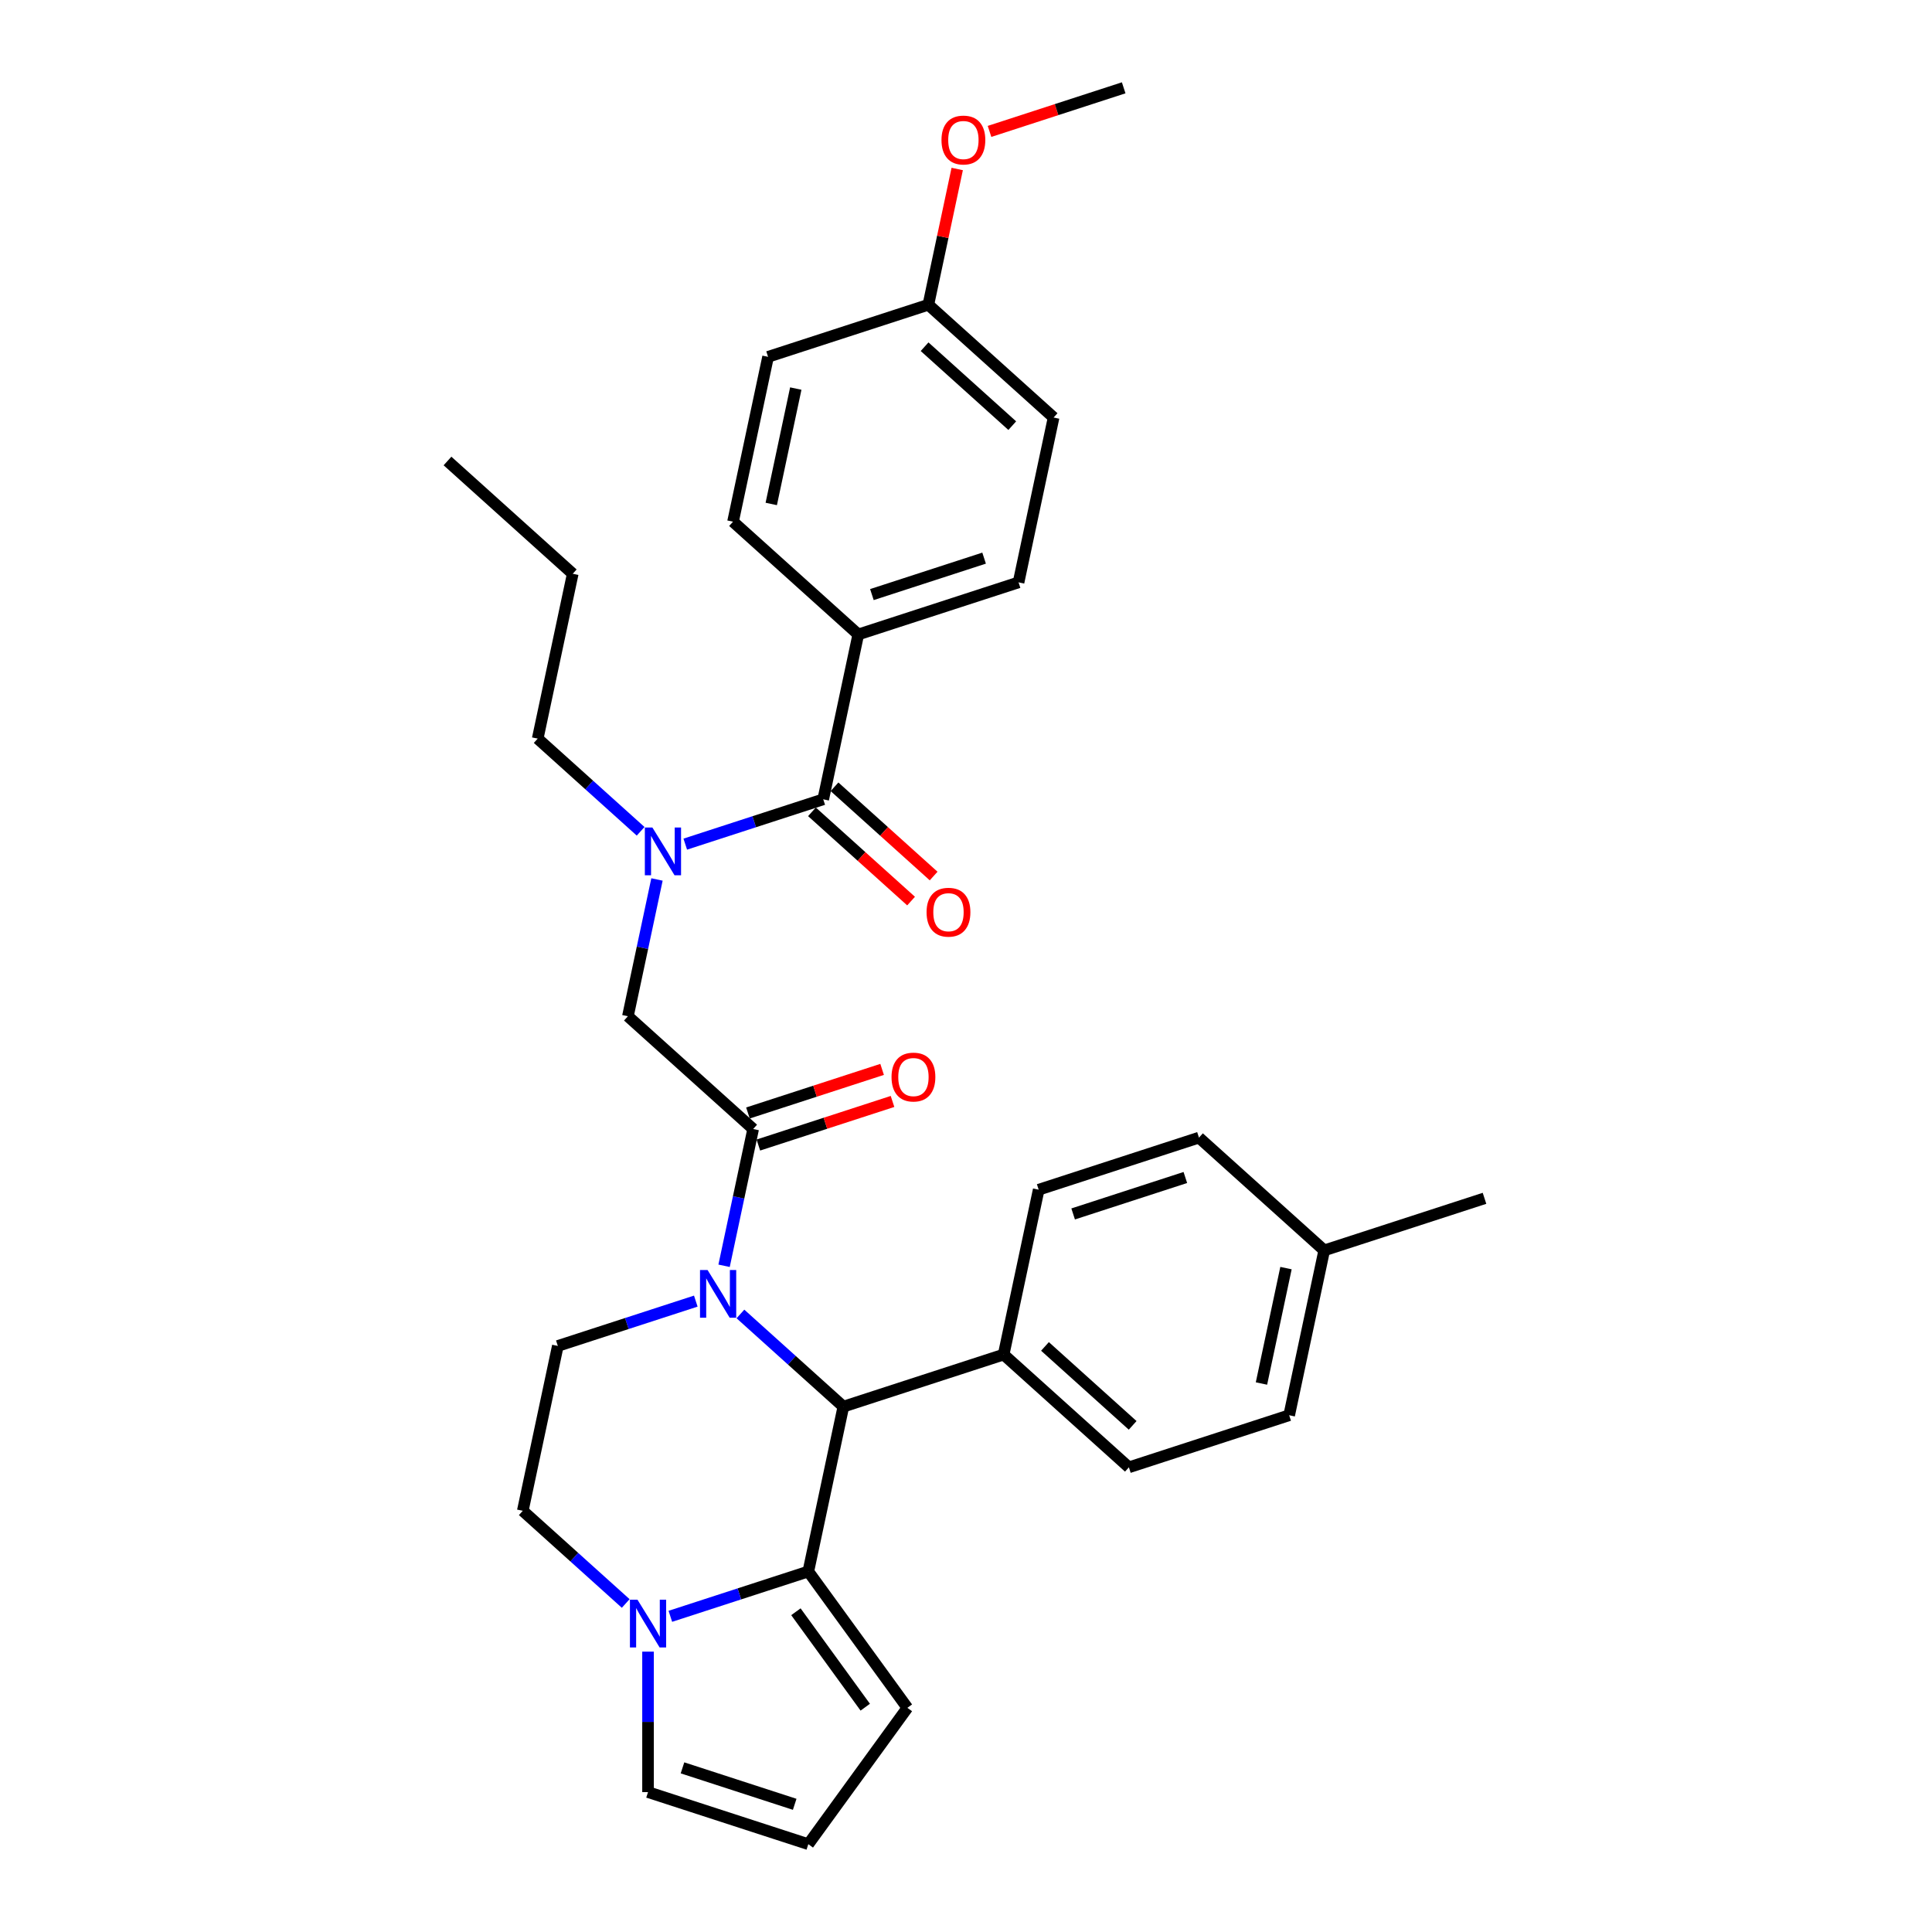 <?xml version='1.0' encoding='iso-8859-1'?>
<svg version='1.1' baseProfile='full'
              xmlns='http://www.w3.org/2000/svg'
                      xmlns:rdkit='http://www.rdkit.org/xml'
                      xmlns:xlink='http://www.w3.org/1999/xlink'
                  xml:space='preserve'
width='1000px' height='1000px' viewBox='0 0 1000 1000'>
<!-- END OF HEADER -->
<rect style='opacity:1.0;fill:#FFFFFF;stroke:none' width='1000' height='1000' x='0' y='0'> </rect>
<path class='bond-0' d='M 340.052,455.209 L 332.528,490.606' style='fill:none;fill-rule:evenodd;stroke:#0000FF;stroke-width:6px;stroke-linecap:butt;stroke-linejoin:miter;stroke-opacity:1' />
<path class='bond-0' d='M 332.528,490.606 L 325.004,526.003' style='fill:none;fill-rule:evenodd;stroke:#000000;stroke-width:6px;stroke-linecap:butt;stroke-linejoin:miter;stroke-opacity:1' />
<path class='bond-1' d='M 354.69,436.924 L 390.397,425.322' style='fill:none;fill-rule:evenodd;stroke:#0000FF;stroke-width:6px;stroke-linecap:butt;stroke-linejoin:miter;stroke-opacity:1' />
<path class='bond-1' d='M 390.397,425.322 L 426.105,413.72' style='fill:none;fill-rule:evenodd;stroke:#000000;stroke-width:6px;stroke-linecap:butt;stroke-linejoin:miter;stroke-opacity:1' />
<path class='bond-2' d='M 331.591,430.277 L 304.952,406.291' style='fill:none;fill-rule:evenodd;stroke:#0000FF;stroke-width:6px;stroke-linecap:butt;stroke-linejoin:miter;stroke-opacity:1' />
<path class='bond-2' d='M 304.952,406.291 L 278.314,382.306' style='fill:none;fill-rule:evenodd;stroke:#000000;stroke-width:6px;stroke-linecap:butt;stroke-linejoin:miter;stroke-opacity:1' />
<path class='bond-3' d='M 444.241,328.393 L 527.205,301.436' style='fill:none;fill-rule:evenodd;stroke:#000000;stroke-width:6px;stroke-linecap:butt;stroke-linejoin:miter;stroke-opacity:1' />
<path class='bond-3' d='M 451.295,307.756 L 509.369,288.887' style='fill:none;fill-rule:evenodd;stroke:#000000;stroke-width:6px;stroke-linecap:butt;stroke-linejoin:miter;stroke-opacity:1' />
<path class='bond-4' d='M 444.241,328.393 L 379.414,270.022' style='fill:none;fill-rule:evenodd;stroke:#000000;stroke-width:6px;stroke-linecap:butt;stroke-linejoin:miter;stroke-opacity:1' />
<path class='bond-5' d='M 444.241,328.393 L 426.105,413.72' style='fill:none;fill-rule:evenodd;stroke:#000000;stroke-width:6px;stroke-linecap:butt;stroke-linejoin:miter;stroke-opacity:1' />
<path class='bond-6' d='M 420.267,420.202 L 445.92,443.3' style='fill:none;fill-rule:evenodd;stroke:#000000;stroke-width:6px;stroke-linecap:butt;stroke-linejoin:miter;stroke-opacity:1' />
<path class='bond-6' d='M 445.92,443.3 L 471.573,466.398' style='fill:none;fill-rule:evenodd;stroke:#FF0000;stroke-width:6px;stroke-linecap:butt;stroke-linejoin:miter;stroke-opacity:1' />
<path class='bond-6' d='M 431.942,407.237 L 457.595,430.335' style='fill:none;fill-rule:evenodd;stroke:#000000;stroke-width:6px;stroke-linecap:butt;stroke-linejoin:miter;stroke-opacity:1' />
<path class='bond-6' d='M 457.595,430.335 L 483.247,453.433' style='fill:none;fill-rule:evenodd;stroke:#FF0000;stroke-width:6px;stroke-linecap:butt;stroke-linejoin:miter;stroke-opacity:1' />
<path class='bond-7' d='M 527.205,301.436 L 545.342,216.109' style='fill:none;fill-rule:evenodd;stroke:#000000;stroke-width:6px;stroke-linecap:butt;stroke-linejoin:miter;stroke-opacity:1' />
<path class='bond-8' d='M 379.414,270.022 L 397.551,184.695' style='fill:none;fill-rule:evenodd;stroke:#000000;stroke-width:6px;stroke-linecap:butt;stroke-linejoin:miter;stroke-opacity:1' />
<path class='bond-8' d='M 399.2,260.85 L 411.896,201.121' style='fill:none;fill-rule:evenodd;stroke:#000000;stroke-width:6px;stroke-linecap:butt;stroke-linejoin:miter;stroke-opacity:1' />
<path class='bond-9' d='M 278.314,382.306 L 296.45,296.979' style='fill:none;fill-rule:evenodd;stroke:#000000;stroke-width:6px;stroke-linecap:butt;stroke-linejoin:miter;stroke-opacity:1' />
<path class='bond-10' d='M 360.144,673.454 L 324.437,685.056' style='fill:none;fill-rule:evenodd;stroke:#0000FF;stroke-width:6px;stroke-linecap:butt;stroke-linejoin:miter;stroke-opacity:1' />
<path class='bond-10' d='M 324.437,685.056 L 288.73,696.658' style='fill:none;fill-rule:evenodd;stroke:#000000;stroke-width:6px;stroke-linecap:butt;stroke-linejoin:miter;stroke-opacity:1' />
<path class='bond-11' d='M 374.783,655.168 L 382.307,619.771' style='fill:none;fill-rule:evenodd;stroke:#0000FF;stroke-width:6px;stroke-linecap:butt;stroke-linejoin:miter;stroke-opacity:1' />
<path class='bond-11' d='M 382.307,619.771 L 389.831,584.374' style='fill:none;fill-rule:evenodd;stroke:#000000;stroke-width:6px;stroke-linecap:butt;stroke-linejoin:miter;stroke-opacity:1' />
<path class='bond-12' d='M 383.244,680.101 L 409.882,704.086' style='fill:none;fill-rule:evenodd;stroke:#0000FF;stroke-width:6px;stroke-linecap:butt;stroke-linejoin:miter;stroke-opacity:1' />
<path class='bond-12' d='M 409.882,704.086 L 436.521,728.072' style='fill:none;fill-rule:evenodd;stroke:#000000;stroke-width:6px;stroke-linecap:butt;stroke-linejoin:miter;stroke-opacity:1' />
<path class='bond-13' d='M 392.526,592.67 L 427.248,581.389' style='fill:none;fill-rule:evenodd;stroke:#000000;stroke-width:6px;stroke-linecap:butt;stroke-linejoin:miter;stroke-opacity:1' />
<path class='bond-13' d='M 427.248,581.389 L 461.969,570.107' style='fill:none;fill-rule:evenodd;stroke:#FF0000;stroke-width:6px;stroke-linecap:butt;stroke-linejoin:miter;stroke-opacity:1' />
<path class='bond-13' d='M 387.135,576.078 L 421.857,564.796' style='fill:none;fill-rule:evenodd;stroke:#000000;stroke-width:6px;stroke-linecap:butt;stroke-linejoin:miter;stroke-opacity:1' />
<path class='bond-13' d='M 421.857,564.796 L 456.578,553.514' style='fill:none;fill-rule:evenodd;stroke:#FF0000;stroke-width:6px;stroke-linecap:butt;stroke-linejoin:miter;stroke-opacity:1' />
<path class='bond-14' d='M 389.831,584.374 L 325.004,526.003' style='fill:none;fill-rule:evenodd;stroke:#000000;stroke-width:6px;stroke-linecap:butt;stroke-linejoin:miter;stroke-opacity:1' />
<path class='bond-15' d='M 469.659,883.972 L 418.384,813.399' style='fill:none;fill-rule:evenodd;stroke:#000000;stroke-width:6px;stroke-linecap:butt;stroke-linejoin:miter;stroke-opacity:1' />
<path class='bond-15' d='M 447.853,883.641 L 411.961,834.24' style='fill:none;fill-rule:evenodd;stroke:#000000;stroke-width:6px;stroke-linecap:butt;stroke-linejoin:miter;stroke-opacity:1' />
<path class='bond-16' d='M 469.659,883.972 L 418.384,954.545' style='fill:none;fill-rule:evenodd;stroke:#000000;stroke-width:6px;stroke-linecap:butt;stroke-linejoin:miter;stroke-opacity:1' />
<path class='bond-17' d='M 418.384,954.545 L 335.42,927.589' style='fill:none;fill-rule:evenodd;stroke:#000000;stroke-width:6px;stroke-linecap:butt;stroke-linejoin:miter;stroke-opacity:1' />
<path class='bond-17' d='M 411.331,933.909 L 353.256,915.04' style='fill:none;fill-rule:evenodd;stroke:#000000;stroke-width:6px;stroke-linecap:butt;stroke-linejoin:miter;stroke-opacity:1' />
<path class='bond-18' d='M 335.42,927.589 L 335.42,891.239' style='fill:none;fill-rule:evenodd;stroke:#000000;stroke-width:6px;stroke-linecap:butt;stroke-linejoin:miter;stroke-opacity:1' />
<path class='bond-18' d='M 335.42,891.239 L 335.42,854.889' style='fill:none;fill-rule:evenodd;stroke:#0000FF;stroke-width:6px;stroke-linecap:butt;stroke-linejoin:miter;stroke-opacity:1' />
<path class='bond-19' d='M 418.384,813.399 L 382.677,825.001' style='fill:none;fill-rule:evenodd;stroke:#000000;stroke-width:6px;stroke-linecap:butt;stroke-linejoin:miter;stroke-opacity:1' />
<path class='bond-19' d='M 382.677,825.001 L 346.97,836.603' style='fill:none;fill-rule:evenodd;stroke:#0000FF;stroke-width:6px;stroke-linecap:butt;stroke-linejoin:miter;stroke-opacity:1' />
<path class='bond-20' d='M 418.384,813.399 L 436.521,728.072' style='fill:none;fill-rule:evenodd;stroke:#000000;stroke-width:6px;stroke-linecap:butt;stroke-linejoin:miter;stroke-opacity:1' />
<path class='bond-21' d='M 323.871,829.956 L 297.232,805.97' style='fill:none;fill-rule:evenodd;stroke:#0000FF;stroke-width:6px;stroke-linecap:butt;stroke-linejoin:miter;stroke-opacity:1' />
<path class='bond-21' d='M 297.232,805.97 L 270.593,781.985' style='fill:none;fill-rule:evenodd;stroke:#000000;stroke-width:6px;stroke-linecap:butt;stroke-linejoin:miter;stroke-opacity:1' />
<path class='bond-22' d='M 270.593,781.985 L 288.73,696.658' style='fill:none;fill-rule:evenodd;stroke:#000000;stroke-width:6px;stroke-linecap:butt;stroke-linejoin:miter;stroke-opacity:1' />
<path class='bond-23' d='M 436.521,728.072 L 519.485,701.115' style='fill:none;fill-rule:evenodd;stroke:#000000;stroke-width:6px;stroke-linecap:butt;stroke-linejoin:miter;stroke-opacity:1' />
<path class='bond-24' d='M 519.485,701.115 L 537.622,615.788' style='fill:none;fill-rule:evenodd;stroke:#000000;stroke-width:6px;stroke-linecap:butt;stroke-linejoin:miter;stroke-opacity:1' />
<path class='bond-25' d='M 519.485,701.115 L 584.312,759.486' style='fill:none;fill-rule:evenodd;stroke:#000000;stroke-width:6px;stroke-linecap:butt;stroke-linejoin:miter;stroke-opacity:1' />
<path class='bond-25' d='M 540.883,696.905 L 586.262,737.765' style='fill:none;fill-rule:evenodd;stroke:#000000;stroke-width:6px;stroke-linecap:butt;stroke-linejoin:miter;stroke-opacity:1' />
<path class='bond-26' d='M 685.413,647.202 L 667.276,732.529' style='fill:none;fill-rule:evenodd;stroke:#000000;stroke-width:6px;stroke-linecap:butt;stroke-linejoin:miter;stroke-opacity:1' />
<path class='bond-26' d='M 665.627,656.374 L 652.931,716.103' style='fill:none;fill-rule:evenodd;stroke:#000000;stroke-width:6px;stroke-linecap:butt;stroke-linejoin:miter;stroke-opacity:1' />
<path class='bond-27' d='M 685.413,647.202 L 768.377,620.245' style='fill:none;fill-rule:evenodd;stroke:#000000;stroke-width:6px;stroke-linecap:butt;stroke-linejoin:miter;stroke-opacity:1' />
<path class='bond-28' d='M 685.413,647.202 L 620.586,588.831' style='fill:none;fill-rule:evenodd;stroke:#000000;stroke-width:6px;stroke-linecap:butt;stroke-linejoin:miter;stroke-opacity:1' />
<path class='bond-29' d='M 537.622,615.788 L 620.586,588.831' style='fill:none;fill-rule:evenodd;stroke:#000000;stroke-width:6px;stroke-linecap:butt;stroke-linejoin:miter;stroke-opacity:1' />
<path class='bond-29' d='M 555.458,628.337 L 613.532,609.468' style='fill:none;fill-rule:evenodd;stroke:#000000;stroke-width:6px;stroke-linecap:butt;stroke-linejoin:miter;stroke-opacity:1' />
<path class='bond-30' d='M 584.312,759.486 L 667.276,732.529' style='fill:none;fill-rule:evenodd;stroke:#000000;stroke-width:6px;stroke-linecap:butt;stroke-linejoin:miter;stroke-opacity:1' />
<path class='bond-31' d='M 296.45,296.979 L 231.623,238.608' style='fill:none;fill-rule:evenodd;stroke:#000000;stroke-width:6px;stroke-linecap:butt;stroke-linejoin:miter;stroke-opacity:1' />
<path class='bond-32' d='M 480.515,157.738 L 397.551,184.695' style='fill:none;fill-rule:evenodd;stroke:#000000;stroke-width:6px;stroke-linecap:butt;stroke-linejoin:miter;stroke-opacity:1' />
<path class='bond-33' d='M 480.515,157.738 L 487.983,122.603' style='fill:none;fill-rule:evenodd;stroke:#000000;stroke-width:6px;stroke-linecap:butt;stroke-linejoin:miter;stroke-opacity:1' />
<path class='bond-33' d='M 487.983,122.603 L 495.452,87.468' style='fill:none;fill-rule:evenodd;stroke:#FF0000;stroke-width:6px;stroke-linecap:butt;stroke-linejoin:miter;stroke-opacity:1' />
<path class='bond-34' d='M 480.515,157.738 L 545.342,216.109' style='fill:none;fill-rule:evenodd;stroke:#000000;stroke-width:6px;stroke-linecap:butt;stroke-linejoin:miter;stroke-opacity:1' />
<path class='bond-34' d='M 478.565,179.459 L 523.944,220.319' style='fill:none;fill-rule:evenodd;stroke:#000000;stroke-width:6px;stroke-linecap:butt;stroke-linejoin:miter;stroke-opacity:1' />
<path class='bond-35' d='M 512.173,68.018 L 546.894,56.736' style='fill:none;fill-rule:evenodd;stroke:#FF0000;stroke-width:6px;stroke-linecap:butt;stroke-linejoin:miter;stroke-opacity:1' />
<path class='bond-35' d='M 546.894,56.736 L 581.616,45.455' style='fill:none;fill-rule:evenodd;stroke:#000000;stroke-width:6px;stroke-linecap:butt;stroke-linejoin:miter;stroke-opacity:1' />
<path  class='atom-0' d='M 337.68 428.324
L 345.775 441.409
Q 346.578 442.7, 347.869 445.038
Q 349.16 447.376, 349.23 447.515
L 349.23 428.324
L 352.509 428.324
L 352.509 453.029
L 349.125 453.029
L 340.436 438.722
Q 339.424 437.047, 338.343 435.128
Q 337.296 433.209, 336.982 432.616
L 336.982 453.029
L 333.772 453.029
L 333.772 428.324
L 337.68 428.324
' fill='#0000FF'/>
<path  class='atom-3' d='M 479.591 472.16
Q 479.591 466.228, 482.522 462.913
Q 485.453 459.598, 490.932 459.598
Q 496.41 459.598, 499.341 462.913
Q 502.272 466.228, 502.272 472.16
Q 502.272 478.162, 499.306 481.581
Q 496.34 484.966, 490.932 484.966
Q 485.488 484.966, 482.522 481.581
Q 479.591 478.197, 479.591 472.16
M 490.932 482.174
Q 494.7 482.174, 496.724 479.662
Q 498.783 477.115, 498.783 472.16
Q 498.783 467.31, 496.724 464.867
Q 494.7 462.39, 490.932 462.39
Q 487.163 462.39, 485.104 464.832
Q 483.081 467.275, 483.081 472.16
Q 483.081 477.15, 485.104 479.662
Q 487.163 482.174, 490.932 482.174
' fill='#FF0000'/>
<path  class='atom-7' d='M 366.233 657.349
L 374.328 670.434
Q 375.131 671.725, 376.422 674.063
Q 377.713 676.401, 377.783 676.54
L 377.783 657.349
L 381.063 657.349
L 381.063 682.053
L 377.678 682.053
L 368.99 667.747
Q 367.978 666.072, 366.896 664.153
Q 365.849 662.234, 365.535 661.641
L 365.535 682.053
L 362.325 682.053
L 362.325 657.349
L 366.233 657.349
' fill='#0000FF'/>
<path  class='atom-9' d='M 461.454 557.487
Q 461.454 551.555, 464.385 548.24
Q 467.316 544.926, 472.795 544.926
Q 478.273 544.926, 481.204 548.24
Q 484.135 551.555, 484.135 557.487
Q 484.135 563.489, 481.169 566.908
Q 478.203 570.293, 472.795 570.293
Q 467.351 570.293, 464.385 566.908
Q 461.454 563.524, 461.454 557.487
M 472.795 567.502
Q 476.563 567.502, 478.587 564.989
Q 480.646 562.442, 480.646 557.487
Q 480.646 552.637, 478.587 550.194
Q 476.563 547.717, 472.795 547.717
Q 469.026 547.717, 466.968 550.16
Q 464.944 552.602, 464.944 557.487
Q 464.944 562.477, 466.968 564.989
Q 469.026 567.502, 472.795 567.502
' fill='#FF0000'/>
<path  class='atom-15' d='M 329.959 828.003
L 338.055 841.088
Q 338.857 842.379, 340.148 844.717
Q 341.439 847.055, 341.509 847.195
L 341.509 828.003
L 344.789 828.003
L 344.789 852.708
L 341.405 852.708
L 332.716 838.401
Q 331.704 836.727, 330.622 834.807
Q 329.576 832.888, 329.262 832.295
L 329.262 852.708
L 326.051 852.708
L 326.051 828.003
L 329.959 828.003
' fill='#0000FF'/>
<path  class='atom-31' d='M 487.312 72.481
Q 487.312 66.549, 490.243 63.234
Q 493.174 59.919, 498.652 59.919
Q 504.13 59.919, 507.061 63.234
Q 509.992 66.549, 509.992 72.481
Q 509.992 78.483, 507.026 81.902
Q 504.06 85.287, 498.652 85.287
Q 493.209 85.287, 490.243 81.902
Q 487.312 78.517, 487.312 72.481
M 498.652 82.495
Q 502.42 82.495, 504.444 79.983
Q 506.503 77.436, 506.503 72.481
Q 506.503 67.631, 504.444 65.188
Q 502.42 62.711, 498.652 62.711
Q 494.883 62.711, 492.825 65.153
Q 490.801 67.596, 490.801 72.481
Q 490.801 77.471, 492.825 79.983
Q 494.883 82.495, 498.652 82.495
' fill='#FF0000'/>
</svg>
